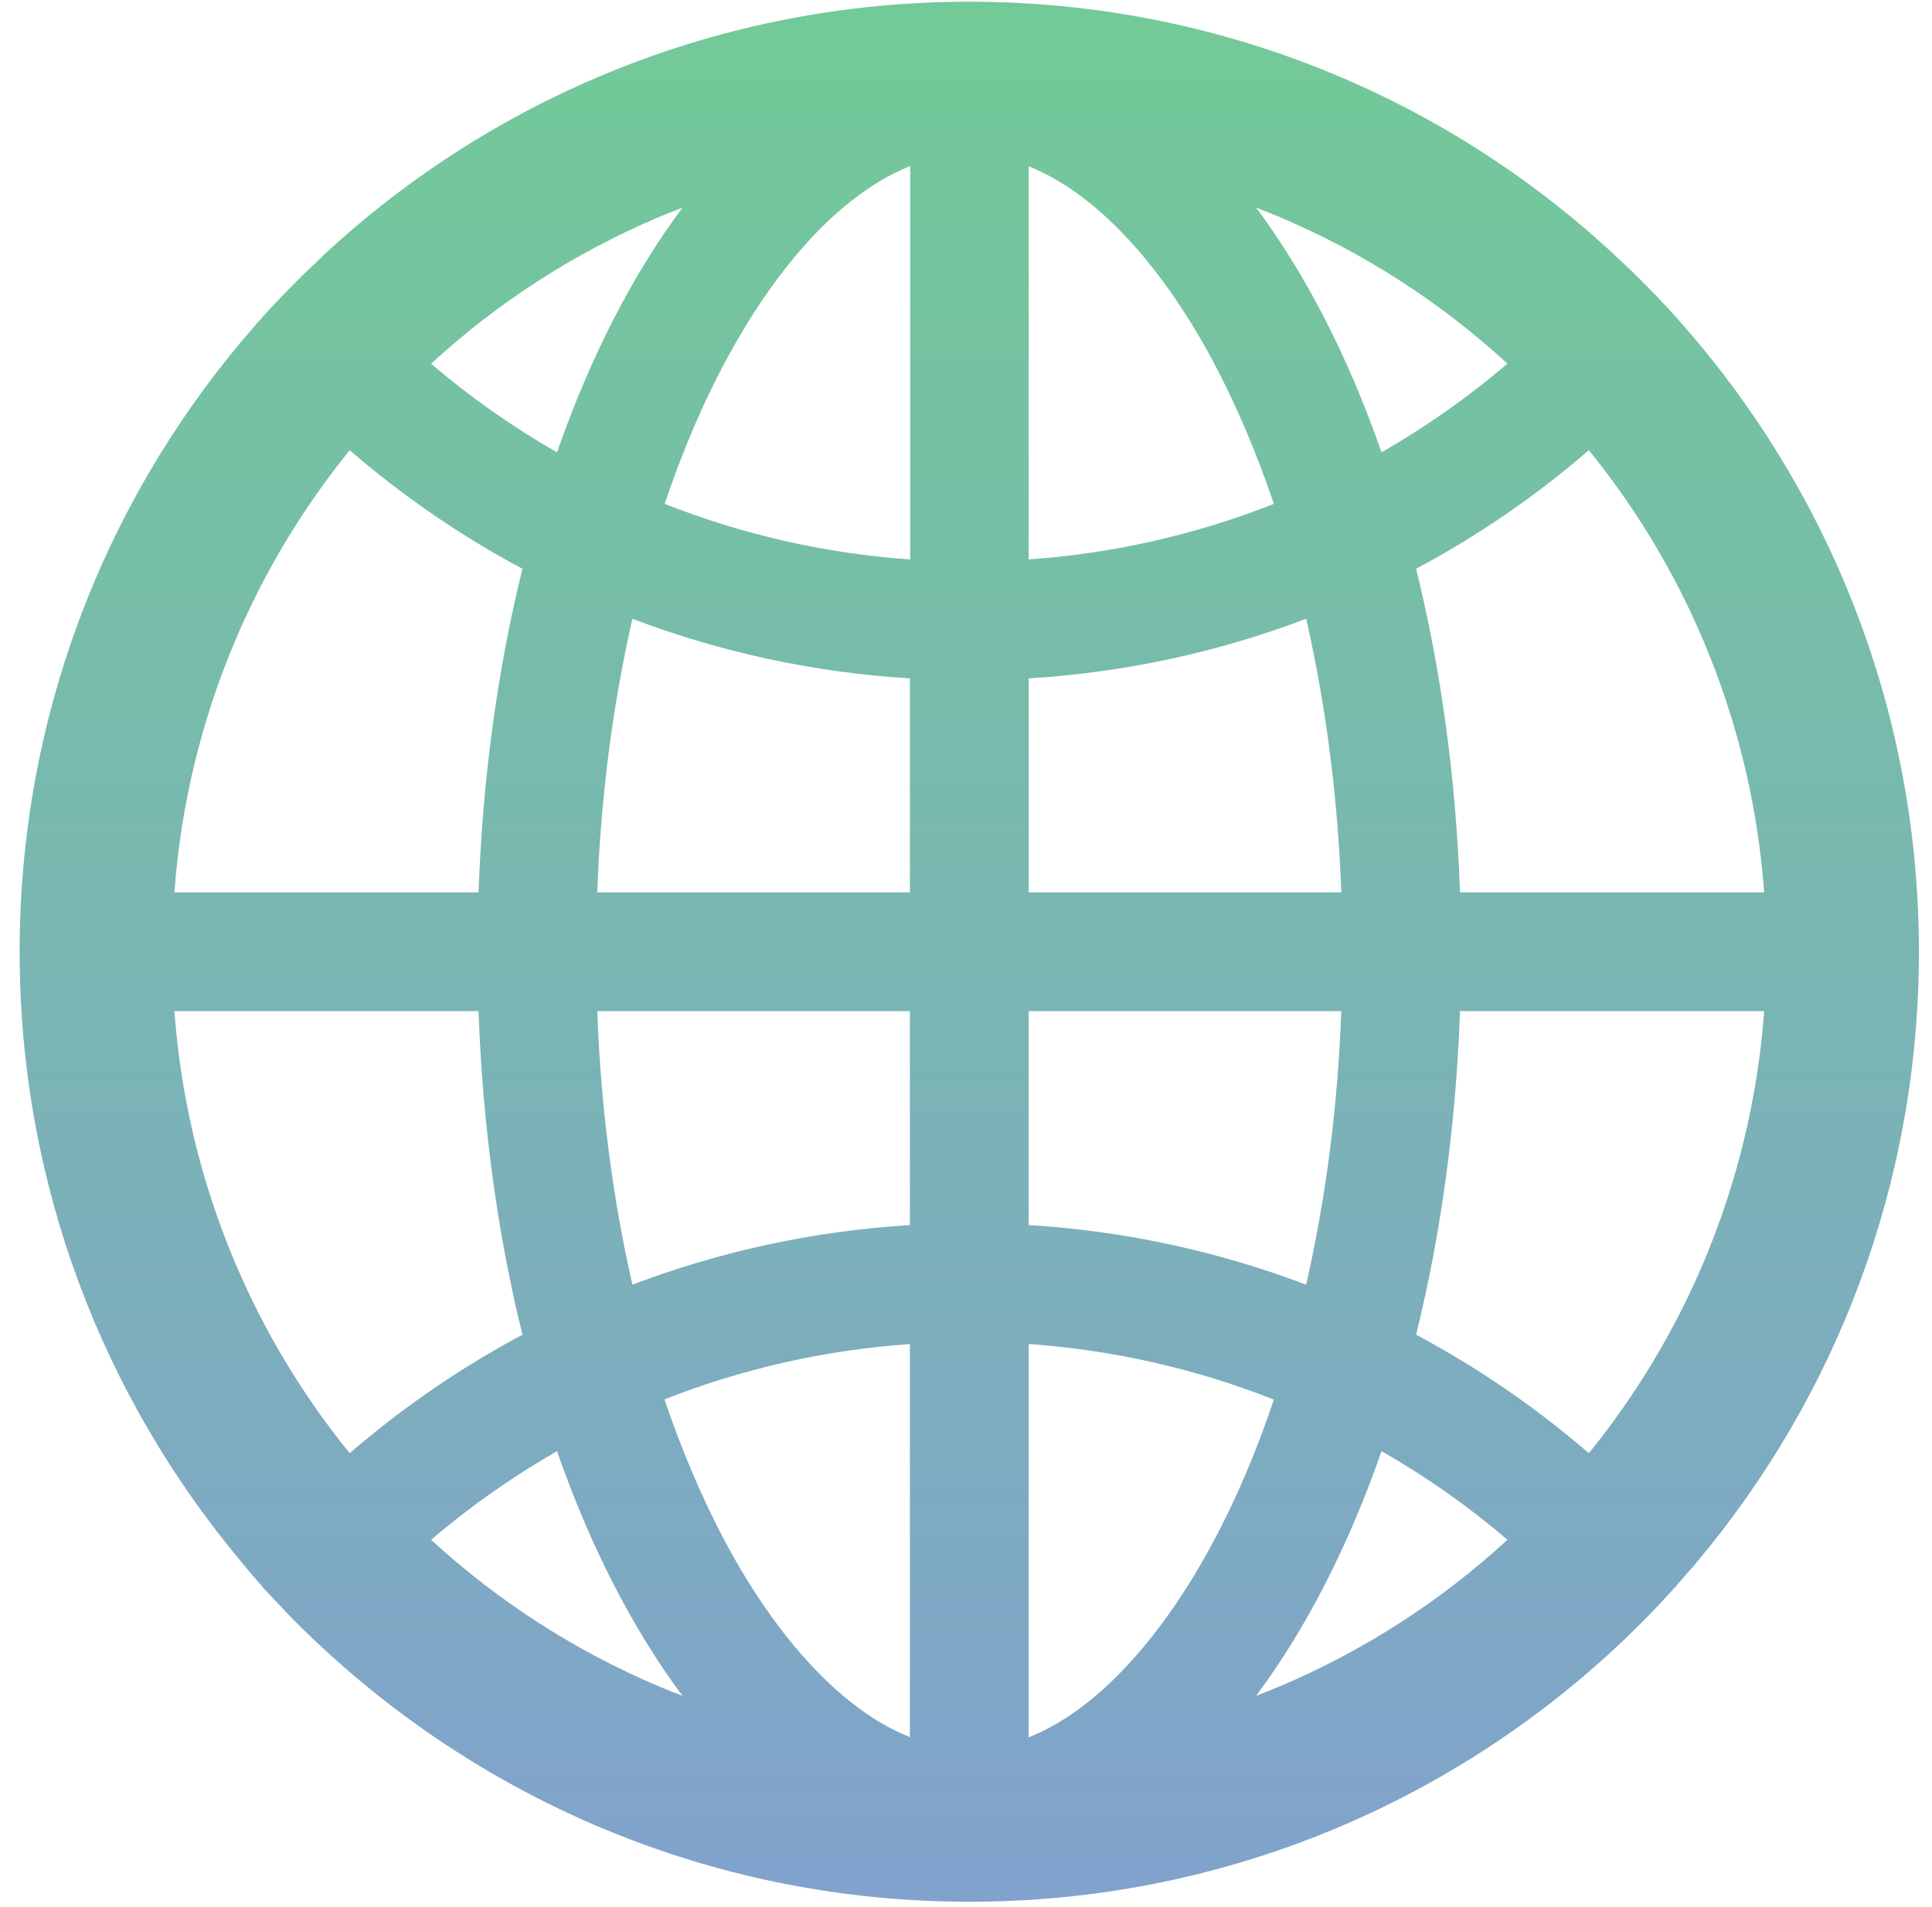 <svg width="77" height="76" viewBox="0 0 77 76" fill="none" xmlns="http://www.w3.org/2000/svg">
<path d="M67.557 62.356C67.574 62.331 67.599 62.306 67.616 62.28C73.149 55.696 76.478 47.209 76.478 37.937C76.478 28.664 73.149 20.177 67.624 13.593C67.608 13.567 67.582 13.55 67.565 13.525C67.472 13.415 67.388 13.314 67.295 13.212C67.261 13.17 67.227 13.136 67.194 13.094L66.847 12.697L66.839 12.688C66.712 12.545 66.577 12.401 66.45 12.257L66.442 12.249C66.171 11.961 65.901 11.674 65.622 11.395L65.614 11.386L65.208 10.981L65.183 10.956C65.056 10.829 64.93 10.71 64.803 10.592C64.76 10.55 64.718 10.508 64.668 10.465C64.583 10.381 64.499 10.305 64.414 10.229C64.389 10.203 64.355 10.178 64.33 10.144C57.588 3.889 48.557 0.068 38.631 0.068C28.704 0.068 19.673 3.889 12.923 10.144C12.898 10.169 12.864 10.195 12.839 10.229C12.754 10.305 12.67 10.389 12.585 10.474C12.543 10.516 12.501 10.558 12.45 10.6C12.323 10.719 12.197 10.846 12.07 10.964L12.045 10.989L11.639 11.395L11.631 11.403C11.352 11.682 11.082 11.97 10.811 12.257L10.803 12.266C10.668 12.409 10.541 12.553 10.414 12.697L10.406 12.705C10.287 12.832 10.169 12.967 10.059 13.102C10.026 13.145 9.992 13.178 9.958 13.221C9.865 13.322 9.781 13.432 9.688 13.534C9.671 13.559 9.645 13.576 9.629 13.601C4.112 20.177 0.783 28.664 0.783 37.937C0.783 47.209 4.112 55.696 9.637 62.28C9.654 62.306 9.679 62.331 9.696 62.356L9.958 62.669C9.992 62.711 10.026 62.745 10.059 62.788L10.406 63.185C10.406 63.193 10.414 63.193 10.414 63.202C10.541 63.345 10.668 63.489 10.803 63.624L10.811 63.633C11.082 63.92 11.352 64.208 11.622 64.487L11.631 64.495C11.766 64.63 11.893 64.765 12.028 64.892L12.053 64.918C12.332 65.197 12.619 65.467 12.906 65.729C19.673 71.984 28.704 75.805 38.631 75.805C48.557 75.805 57.588 71.984 64.338 65.729C64.626 65.465 64.908 65.195 65.183 64.918L65.208 64.892C65.343 64.757 65.479 64.63 65.605 64.495L65.614 64.487C65.893 64.208 66.163 63.92 66.425 63.633L66.433 63.624C66.56 63.481 66.695 63.345 66.822 63.202C66.822 63.193 66.83 63.193 66.83 63.185C66.949 63.058 67.067 62.923 67.177 62.788C67.21 62.745 67.244 62.711 67.278 62.669C67.374 62.567 67.466 62.463 67.557 62.356ZM67.903 50.303C66.737 53.058 65.2 55.611 63.324 57.927C61.212 56.101 58.903 54.516 56.439 53.202C57.419 49.238 58.027 44.885 58.188 40.303H70.311C70.057 43.76 69.246 47.116 67.903 50.303ZM70.311 35.57H58.188C58.027 30.988 57.419 26.635 56.439 22.671C58.914 21.352 61.221 19.763 63.324 17.946C67.401 22.967 69.84 29.118 70.311 35.57ZM50.99 8.648C54.344 10.068 57.394 12.029 60.08 14.497C58.52 15.827 56.84 17.009 55.062 18.03C53.736 14.227 52.038 10.922 50.061 8.276C50.373 8.394 50.686 8.521 50.99 8.648ZM43.336 67.868C42.559 68.476 41.782 68.941 40.996 69.254V53.574C44.348 53.808 47.645 54.555 50.771 55.789C50.069 57.868 49.258 59.787 48.321 61.52C46.851 64.258 45.127 66.448 43.336 67.868ZM48.321 14.353C49.25 16.095 50.069 18.014 50.771 20.084C47.645 21.318 44.348 22.065 40.996 22.299V6.628C41.773 6.94 42.559 7.397 43.336 8.014C45.127 9.426 46.851 11.615 48.321 14.353ZM40.996 48.832V40.303H53.457C53.322 44.039 52.857 47.666 52.08 51.106L52.055 51.207C48.509 49.862 44.781 49.061 40.996 48.832ZM40.996 35.57V27.041C44.865 26.804 48.583 25.984 52.055 24.666L52.08 24.767C52.857 28.207 53.322 31.825 53.457 35.57H40.996ZM36.265 40.303V48.832C32.396 49.069 28.679 49.889 25.207 51.207L25.181 51.106C24.404 47.666 23.94 44.048 23.804 40.303H36.265ZM23.804 35.57C23.94 31.834 24.404 28.207 25.181 24.767L25.207 24.666C28.679 25.984 32.388 26.804 36.265 27.041V35.57H23.804ZM36.265 53.574V69.245C35.488 68.933 34.702 68.476 33.925 67.859C32.134 66.448 30.402 64.25 28.932 61.511C28.003 59.77 27.184 57.851 26.482 55.78C29.625 54.546 32.895 53.811 36.265 53.574ZM36.265 22.299C32.913 22.065 29.617 21.318 26.491 20.084C27.192 18.005 28.003 16.086 28.941 14.353C30.411 11.615 32.134 9.417 33.934 8.005C34.711 7.397 35.488 6.932 36.274 6.619V22.299H36.265ZM26.271 8.648C26.584 8.521 26.888 8.394 27.201 8.276C25.224 10.922 23.526 14.227 22.199 18.03C20.425 17.016 18.744 15.833 17.181 14.497C19.868 12.029 22.917 10.068 26.271 8.648ZM9.358 25.57C10.524 22.815 12.062 20.262 13.937 17.946C16.041 19.763 18.347 21.352 20.822 22.671C19.842 26.635 19.234 30.988 19.073 35.57H6.951C7.204 32.113 8.015 28.757 9.358 25.57ZM6.951 40.303H19.073C19.234 44.885 19.842 49.238 20.822 53.202C18.359 54.516 16.049 56.101 13.937 57.927C9.86 52.907 7.422 46.755 6.951 40.303ZM26.271 67.225C22.917 65.805 19.868 63.844 17.181 61.376C18.744 60.04 20.425 58.865 22.199 57.843C23.526 61.646 25.224 64.951 27.201 67.597C26.888 67.479 26.575 67.352 26.271 67.225ZM50.99 67.225C50.678 67.352 50.373 67.479 50.061 67.597C52.038 64.951 53.736 61.646 55.062 57.843C56.836 58.857 58.517 60.04 60.08 61.376C57.409 63.834 54.334 65.812 50.99 67.225Z" fill="url(#paint0_linear_2619_92)" fill-opacity="0.65"/>
<defs>
<linearGradient id="paint0_linear_2619_92" x1="38.631" y1="0.068" x2="38.631" y2="75.805" gradientUnits="userSpaceOnUse">
<stop stop-color="#27AE60"/>
<stop offset="1" stop-color="#3D70B2"/>
</linearGradient>
</defs>
</svg>
